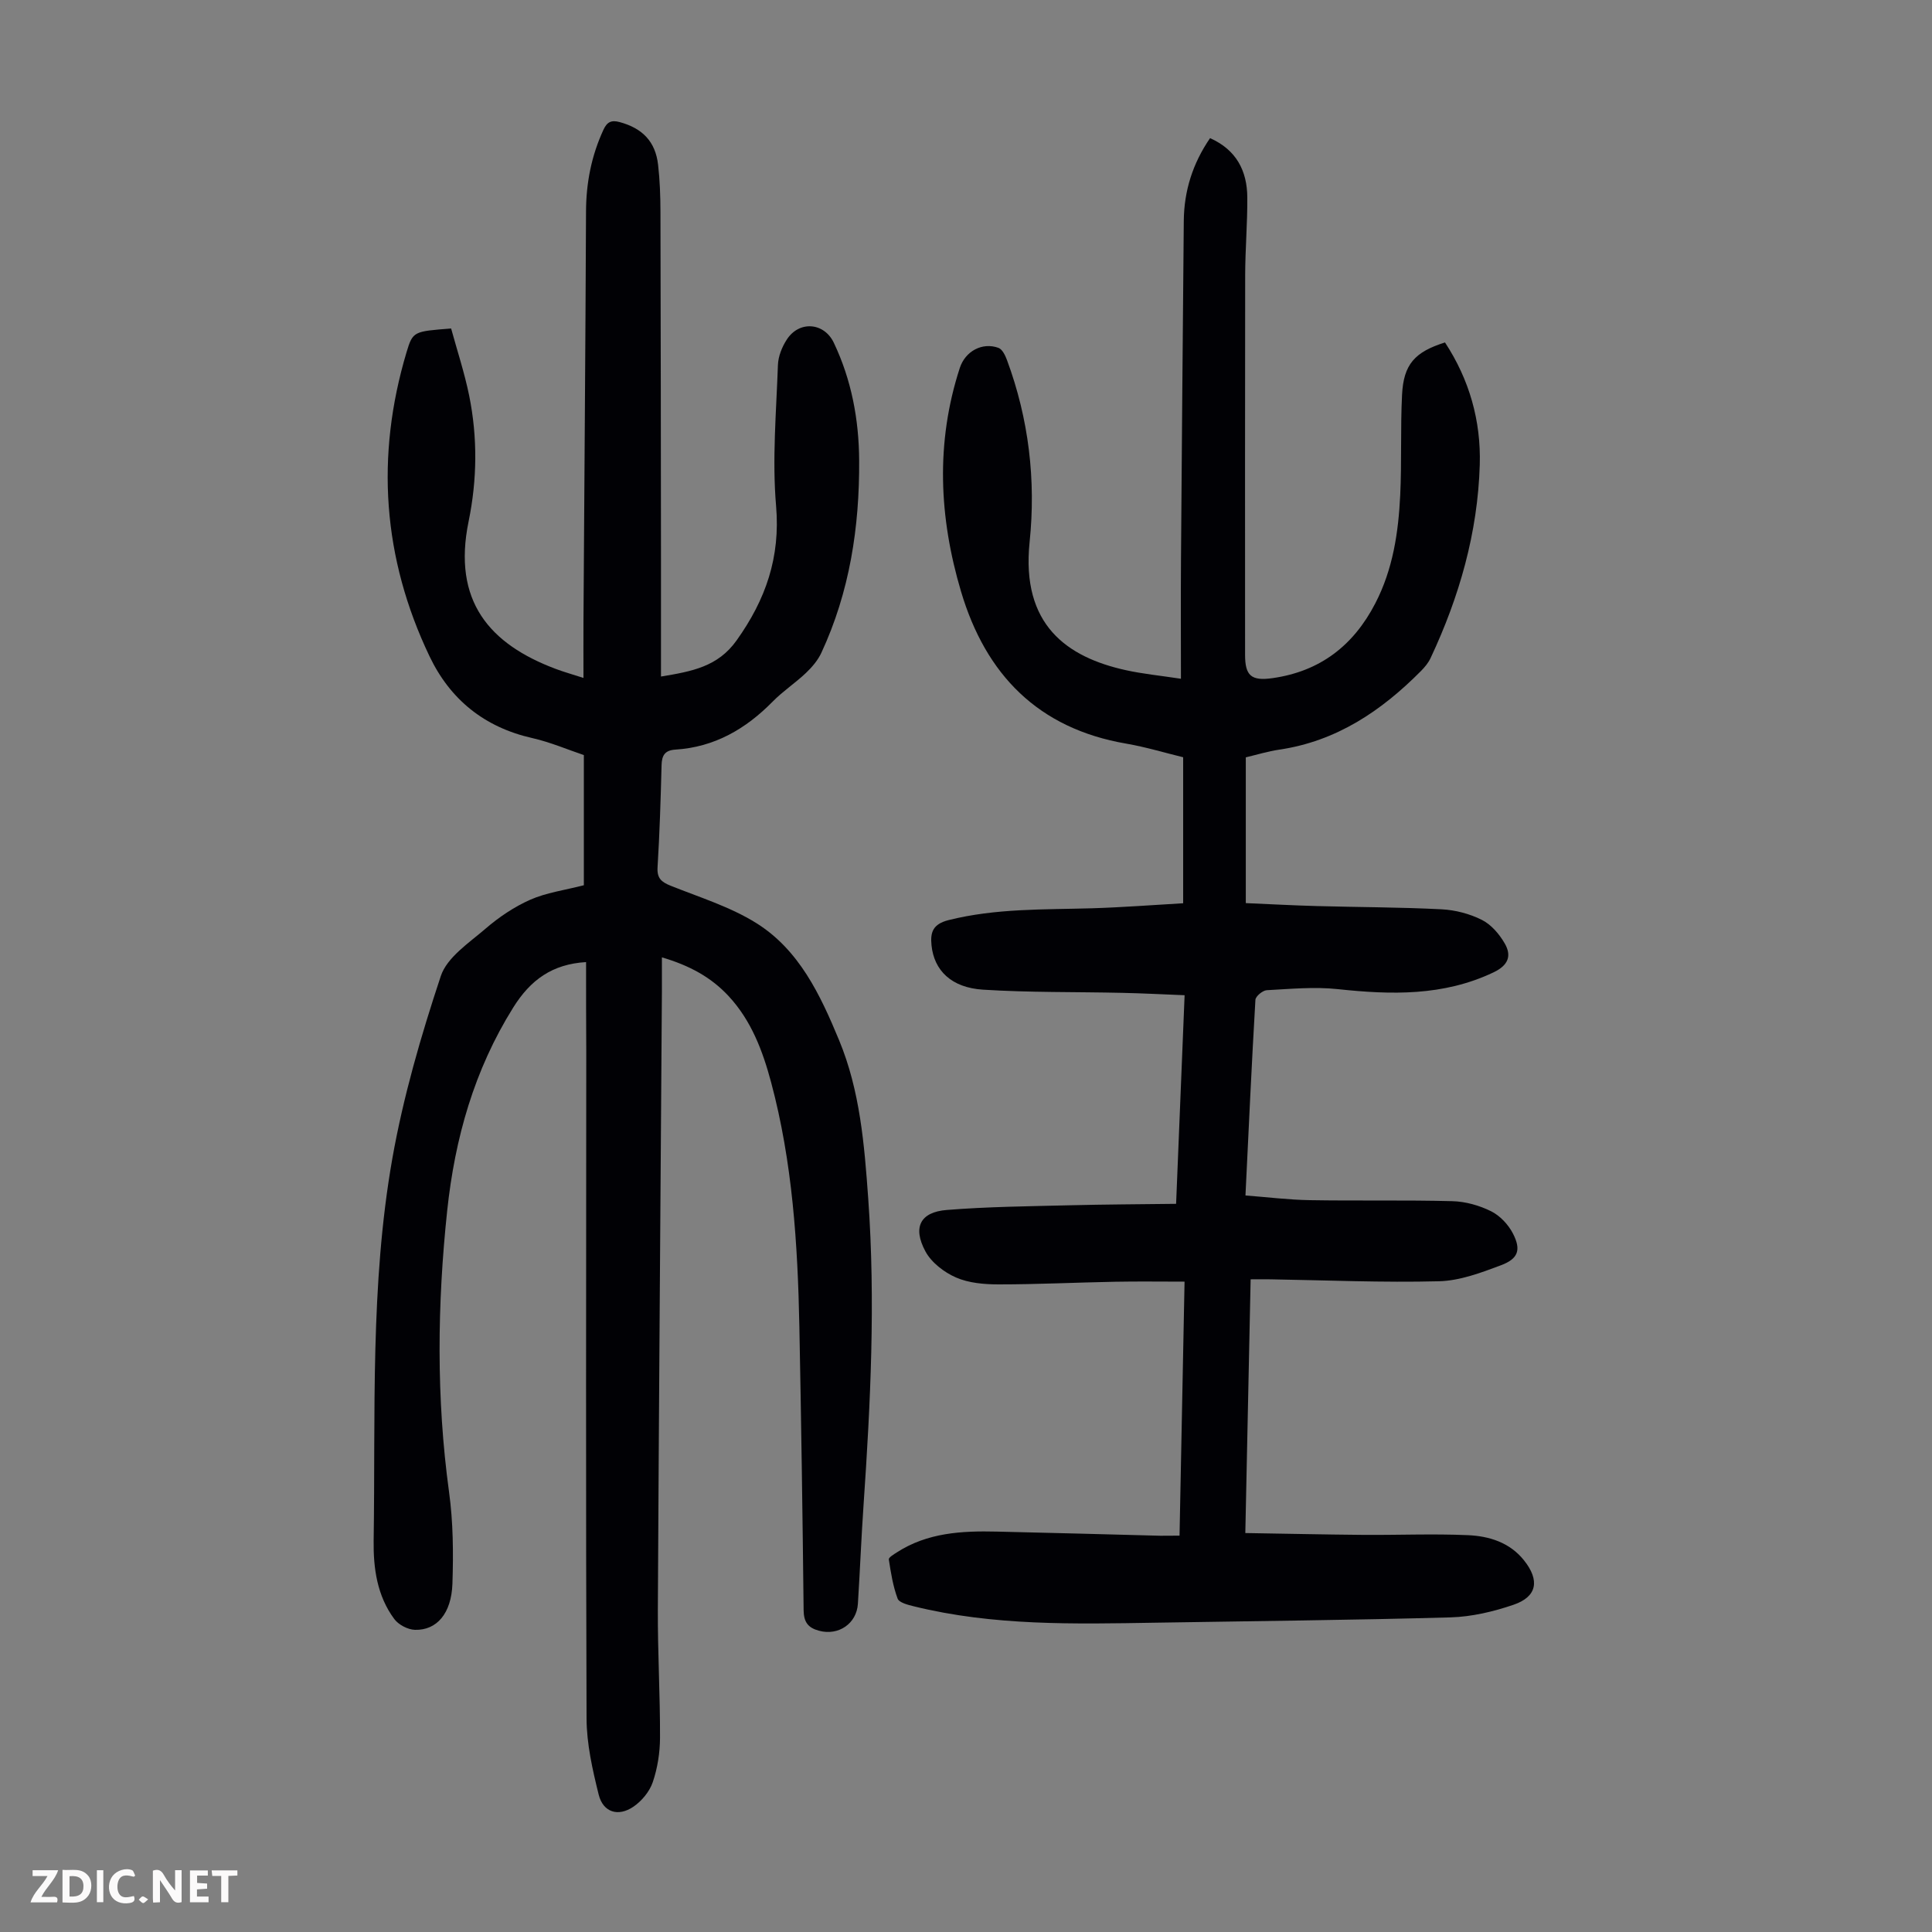 <svg enable-background="new 0 0 400 400" viewBox="0 0 400 400" xmlns="http://www.w3.org/2000/svg"><rect x="0" y="0" width="400" height="400" fill="#808080" stroke="none"/><g fill="#fbfafa"><path d="m37.59 393.81c-.92.31-1.52.05-2-.78-.7-1.2-1.52-2.34-2.47-3.78v4.59c-.55.03-.95.05-1.41.07-.03-.37-.06-.64-.06-.91 0-1.91 0-3.81 0-5.7 1.13-.41 1.77-.03 2.29.91.62 1.11 1.38 2.14 2.31 3.19v-4.2h1.35v6.61z"/><path d="m12.94 393.88v-6.75c1.9.19 3.93-.54 5.37 1.29.8 1.01.78 2.88.03 3.97-1.37 1.97-3.4 1.51-5.4 1.49m1.45-1.22c2.04.12 2.92-.58 2.89-2.21-.03-1.51-.98-2.19-2.89-2z"/><path d="m11.81 393.87h-5.49c.68-2.18 2.47-3.48 3.51-5.45h-3.08v-1.21h5.29c-.71 2.13-2.44 3.48-3.47 5.51.86 0 1.63.04 2.39-.01.79-.05 1.14.21.85 1.16"/><path d="m39.33 393.86v-6.61h3.7v1.07h-2.22v1.52c.68.04 1.34.09 2.07.13v1.07c-.72.05-1.38.09-2.1.14v1.48h2.4v1.19h-3.85z"/><path d="m27.71 388.56c-1.15-.3-2.46-.61-3.1.64-.37.73-.41 1.93-.06 2.67.63 1.35 1.99.93 3.17.68.35.94-.01 1.32-.93 1.46-1.62.25-3.05-.27-3.76-1.48-.73-1.24-.6-3.03.31-4.17.88-1.11 2.71-1.7 4-1.16.32.13.44.74.65 1.12-.1.08-.19.16-.28.24"/><path d="m49.15 387.24v1.07c-.59.02-1.17.05-1.87.08v5.44h-1.48v-5.44h-1.85c-.05-.4-.08-.73-.13-1.15z"/><path d="m20.06 387.21h1.33v6.62h-1.33z"/><path d="m30.68 393.25c-.49.38-.8.79-1.05.76-.32-.05-.6-.45-.9-.7.26-.24.51-.64.8-.67.29-.04.62.3 1.15.61"/></g><path d="m121.34 199.19c-7 .42-11.5 3.68-15.07 9.39-8.1 12.94-12.09 27.11-13.68 42.04-2.06 19.42-2.28 38.84.38 58.27.86 6.25.91 12.67.7 19-.21 6.18-3.26 9.67-7.75 9.55-1.48-.04-3.41-1.05-4.29-2.24-3.55-4.79-4.35-10.49-4.27-16.25.4-26.39-.74-52.92 3.86-79.04 2.26-12.81 5.94-25.46 10.04-37.82 1.29-3.89 5.84-6.87 9.28-9.83 2.76-2.38 5.92-4.51 9.24-5.98 3.33-1.47 7.09-1.97 11.1-3 0-8.78 0-17.59 0-26.95-3.28-1.1-6.9-2.66-10.68-3.52-9.89-2.23-16.99-7.96-21.27-16.93-9.71-20.33-11.21-41.41-4.75-62.99 1.3-4.33 1.51-4.27 9.22-4.88 1.24 4.53 2.77 9.16 3.74 13.91 1.75 8.65 1.65 17.41-.12 26.03-3.39 16.5 4.33 25.41 18.09 30.56 1.66.62 3.37 1.1 5.69 1.85 0-4.15-.02-7.89 0-11.62.18-28.32.41-56.63.53-84.95.02-5.93 1.12-11.54 3.6-16.91.73-1.59 1.59-2.09 3.38-1.6 4.67 1.27 7.39 4 7.94 8.83.37 3.22.48 6.47.49 9.71.07 24.05.08 48.11.11 72.16.01 7.91 0 15.82 0 24.09 6.46-1.07 11.77-2.04 15.64-7.46 6.04-8.46 9.1-17.21 8.19-27.86-.83-9.64.04-19.44.38-29.16.06-1.8.84-3.76 1.84-5.29 2.57-3.97 7.73-3.54 9.73.66 3.67 7.71 5.2 15.9 5.25 24.39.08 13.79-1.96 27.19-7.83 39.81-.72 1.55-1.93 2.97-3.19 4.17-2.19 2.08-4.76 3.76-6.87 5.91-5.59 5.69-12.07 9.45-20.17 9.96-2.15.14-2.8 1.18-2.85 3.23-.18 7.05-.4 14.1-.83 21.13-.14 2.26.78 3.04 2.68 3.81 5.99 2.4 12.32 4.35 17.74 7.73 8.91 5.56 13.28 14.89 17.16 24.25 4.35 10.49 5.24 21.66 6.04 32.84 1.51 21.16.48 42.28-.97 63.39-.47 6.81-.74 13.63-1.17 20.45-.26 4.15-4.05 6.68-8.04 5.6-2.29-.61-3.17-1.79-3.2-4.27-.21-19.58-.5-39.17-.88-58.75-.34-17.02-1.42-33.99-5.85-50.53-1.74-6.49-4.09-12.78-8.81-17.86-3.6-3.87-8.03-6.31-13.8-8.01 0 2.56.01 4.84 0 7.12-.29 42.64-.62 85.29-.84 127.93-.04 8.83.48 17.67.45 26.5-.01 3.09-.51 6.3-1.5 9.21-.66 1.95-2.28 3.91-4.01 5.09-3.17 2.15-6.28 1.16-7.19-2.51-1.28-5.15-2.49-10.49-2.51-15.75-.17-46.01-.08-92.01-.06-138.02-.04-6.18-.04-12.33-.04-18.59z" fill="#010105"/><path d="m244.21 317.94c.35-17.53.68-34.72 1.04-52.59-4.99 0-9.65-.07-14.31.02-8.05.15-16.11.55-24.16.55-2.97 0-6.19-.27-8.85-1.43-2.47-1.08-5.1-3.1-6.34-5.42-2.68-4.99-1.05-8.13 4.44-8.56 8.46-.68 16.96-.76 25.45-.97 7.23-.18 14.47-.21 22.02-.3.6-14.74 1.17-28.67 1.76-43.19-4.51-.18-8.69-.4-12.89-.49-9.61-.22-19.25-.05-28.84-.66-6.59-.41-10.14-4-10.67-9.18-.28-2.72.29-4.4 3.52-5.22 9.8-2.46 19.75-2.16 29.7-2.45 6.24-.19 12.46-.67 18.88-1.04 0-10.18 0-19.99 0-30.23-3.84-.93-7.77-2.13-11.79-2.82-18.24-3.13-29.09-14.3-34.2-31.5-4.56-15.34-5.28-30.82-.26-46.26 1.13-3.49 4.65-5.4 8.01-4.18.8.29 1.42 1.58 1.77 2.54 4.51 12.18 6.01 24.87 4.68 37.66-1.78 17.17 7.76 23.84 19.87 26.52 3.56.79 7.22 1.14 11.46 1.79 0-8.55-.05-16.59.01-24.63.17-23.39.37-46.78.58-70.18.06-6.19 1.83-11.86 5.44-17.12 5.42 2.41 7.68 6.74 7.71 12.27.04 5.36-.43 10.73-.44 16.1-.05 26.2-.02 52.4-.02 78.59 0 4.29 1.23 5.48 5.69 4.84 9.8-1.39 16.74-6.71 21.28-15.5 3.65-7.06 4.77-14.64 5.15-22.37.33-6.93.03-13.88.38-20.81.32-6.3 2.63-8.85 8.89-10.82 5.04 7.68 7.47 16.21 7.2 25.34-.42 14.05-4.23 27.34-10.19 40.02-.46.98-1.21 1.88-1.98 2.66-8.2 8.27-17.51 14.55-29.37 16.29-2.3.34-4.54 1.03-6.9 1.59v30.18c4.95.21 9.82.48 14.69.61 8.61.24 17.23.23 25.83.67 2.83.14 5.82.92 8.35 2.19 1.92.96 3.61 2.93 4.72 4.85 1.5 2.57.78 4.55-2.31 6.02-10.39 4.94-21.19 4.65-32.23 3.47-4.84-.52-9.81-.04-14.71.22-.85.05-2.3 1.25-2.35 1.99-.78 13.28-1.38 26.57-2.06 40.51 4.51.34 8.91.9 13.31.97 9.84.17 19.69-.05 29.53.21 2.71.07 5.59.88 8.02 2.09 1.85.92 3.58 2.77 4.53 4.63 1.72 3.35 1.09 5.2-2.47 6.54-4.13 1.55-8.52 3.21-12.84 3.32-11.62.3-23.27-.21-34.9-.4-1.21-.02-2.42 0-4.11 0-.37 17.46-.72 34.62-1.1 52.53 8.3.13 16.3.31 24.31.38 7.26.06 14.53-.26 21.78.06 4.38.19 8.65 1.5 11.6 5.2 3.32 4.15 2.73 7.54-2.16 9.21-4.16 1.42-8.64 2.48-13.01 2.61-20.35.57-40.7.76-61.06 1.1-16.79.28-33.6.68-50.09-3.39-1.22-.3-3.05-.76-3.36-1.6-.96-2.58-1.4-5.37-1.82-8.11-.06-.4 1.03-1.05 1.67-1.46 6.33-4.09 13.46-4.47 20.68-4.3 11.3.25 22.6.57 33.9.86 1.21 0 2.41-.02 3.94-.02z" fill="#010105"/></svg>